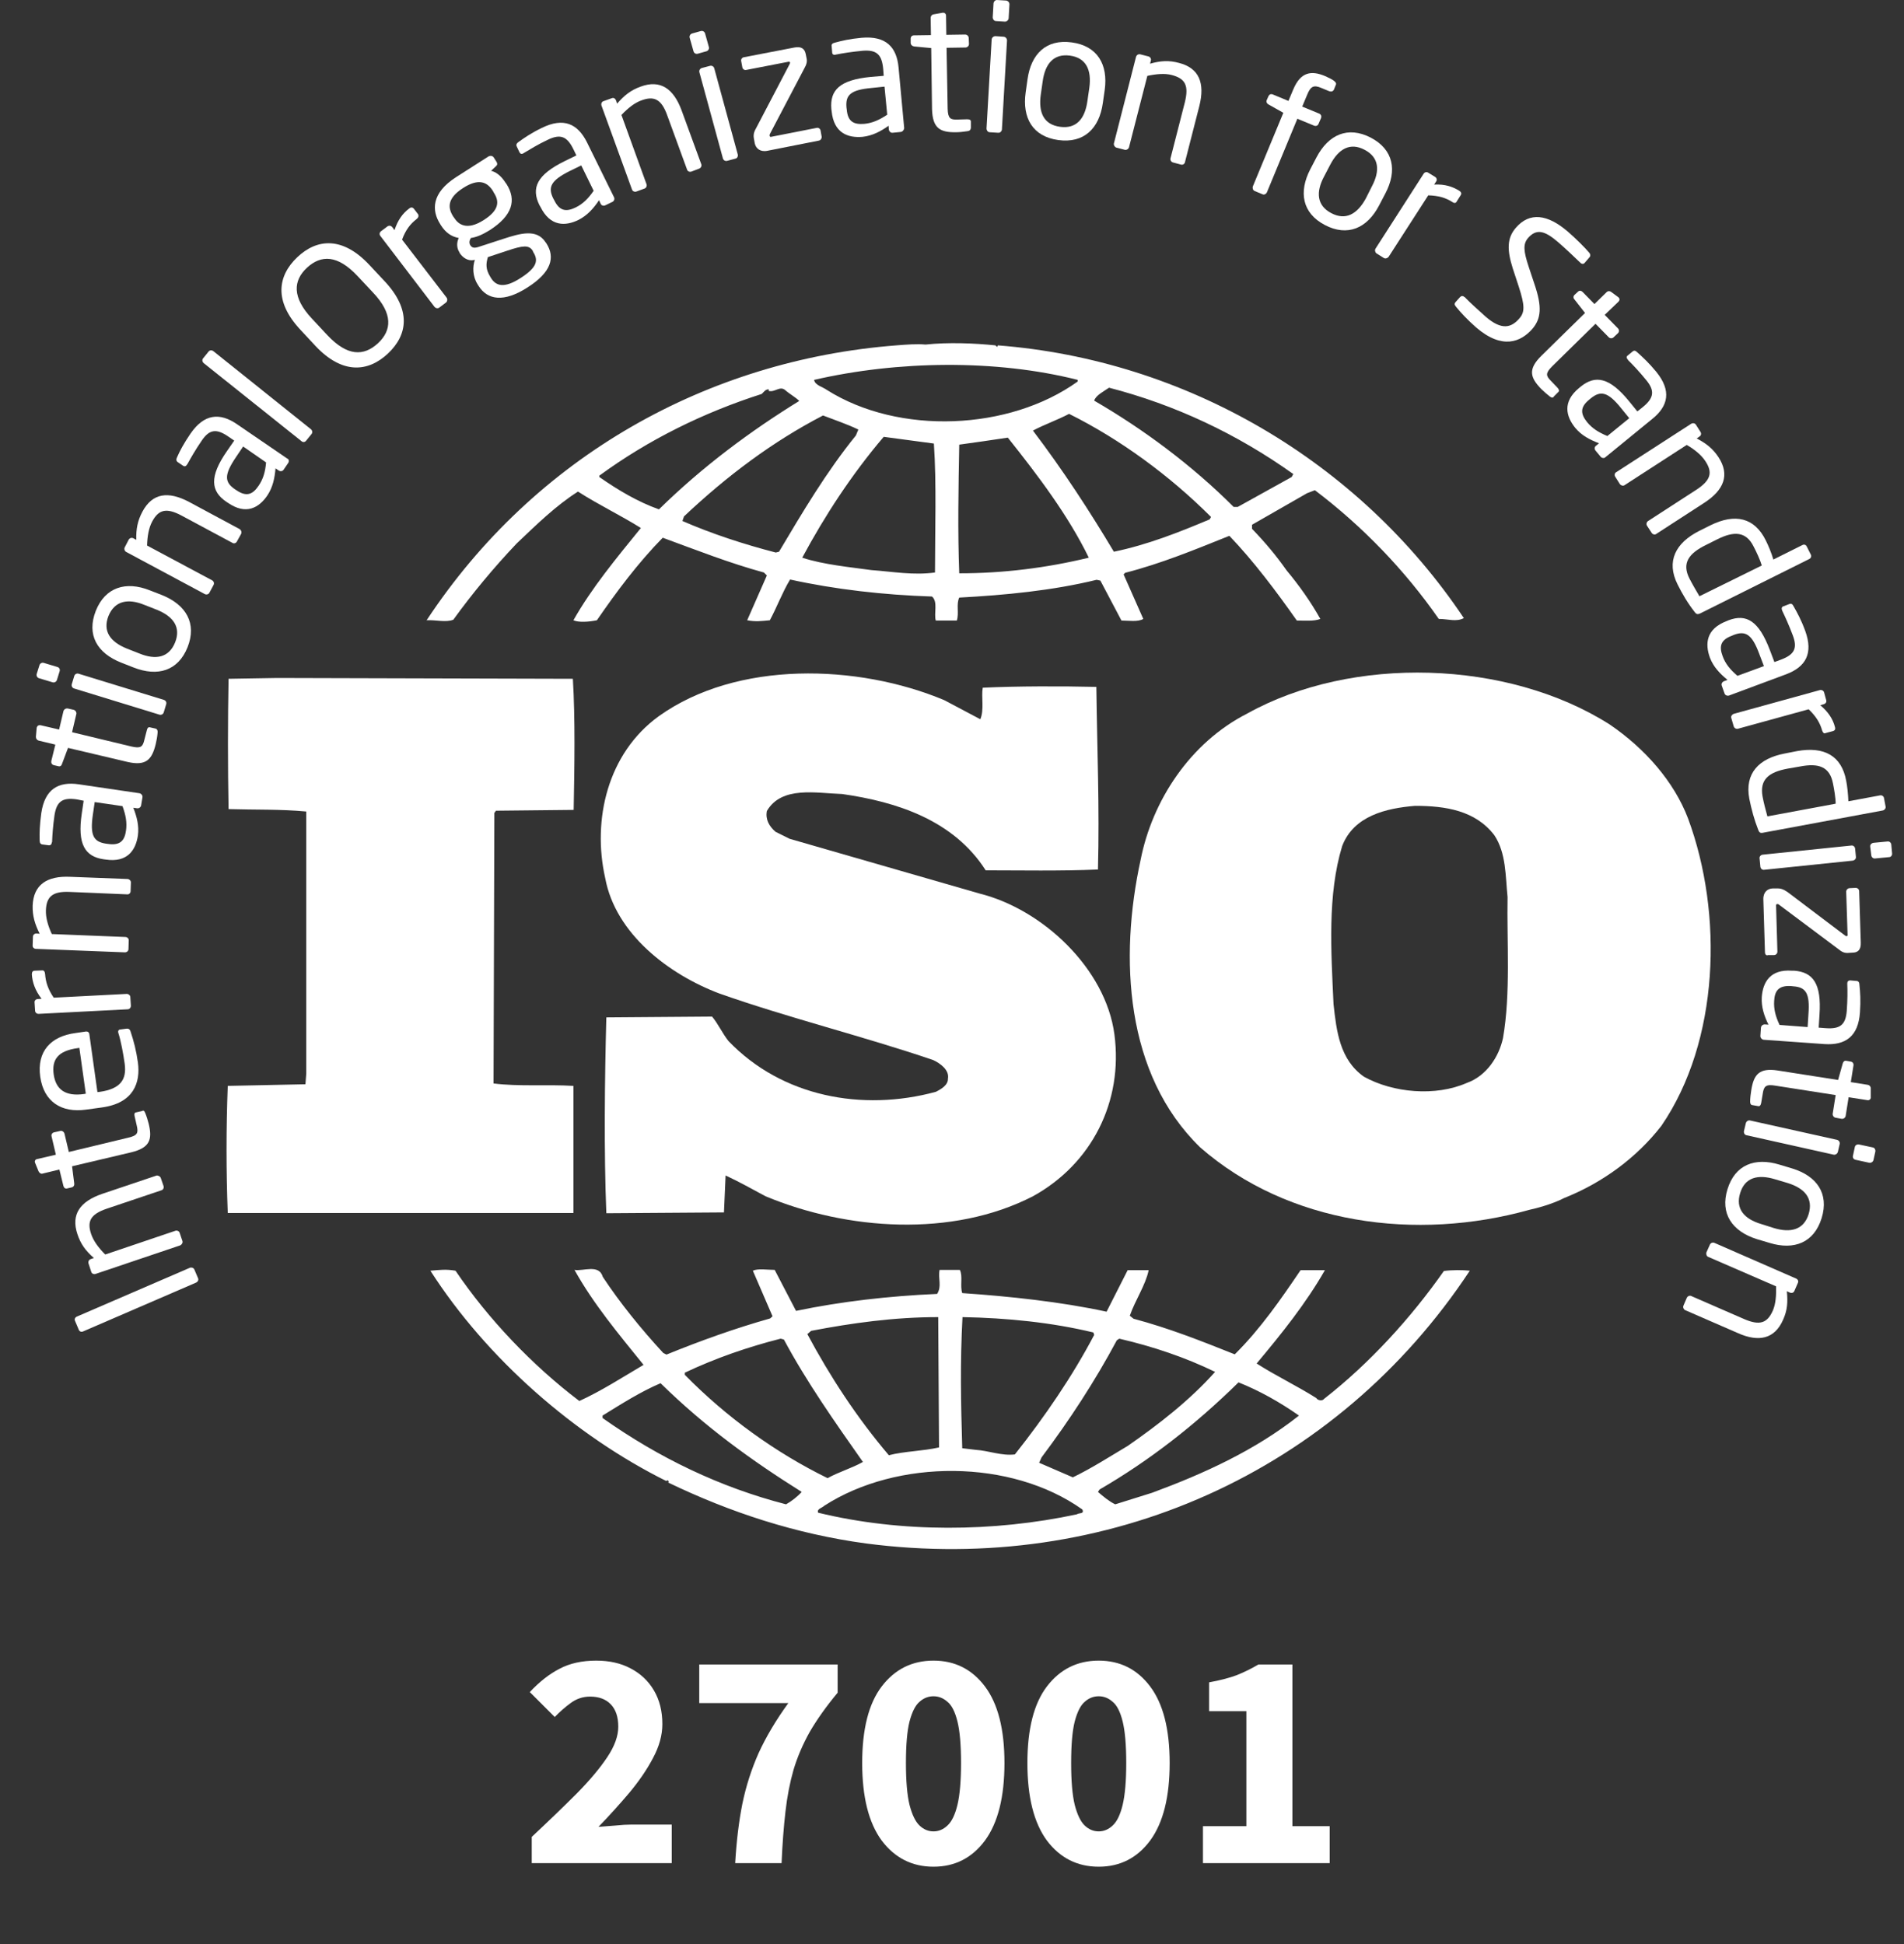 <svg width="47" height="48" viewBox="0 0 47 48" fill="none" xmlns="http://www.w3.org/2000/svg">
<rect x="0" y="0" width="47" height="48" fill="#333333" stroke="none"/>
<path d="M41.67 20.209C41.324 19.297 40.604 18.478 39.732 17.885C37.214 16.286 33.377 16.173 30.786 17.618C29.374 18.338 28.442 19.77 28.155 21.235C27.629 23.646 27.769 26.524 29.627 28.329C31.799 30.227 34.956 30.654 37.76 29.868C37.893 29.841 38.313 29.734 38.606 29.581L38.686 29.548C39.559 29.188 40.391 28.595 41.011 27.796C42.443 25.705 42.543 22.567 41.67 20.209ZM37.101 25.631C37.001 26.091 36.694 26.564 36.208 26.737C35.436 27.077 34.39 26.983 33.67 26.584C33.071 26.164 32.991 25.458 32.918 24.792C32.858 23.48 32.765 22.095 33.131 20.889C33.417 20.143 34.21 19.956 34.929 19.896C35.682 19.896 36.421 20.01 36.888 20.622C37.181 21.062 37.161 21.628 37.214 22.148C37.194 23.233 37.294 24.526 37.101 25.631Z" fill="white"/>
<path d="M14.155 26.81C13.515 26.77 12.802 26.83 12.183 26.75L12.203 20.07L12.243 20.016L14.161 19.996C14.181 18.911 14.201 17.752 14.141 16.759L6.841 16.739L5.642 16.759C5.622 17.765 5.622 18.944 5.642 19.976C6.301 19.996 6.921 19.976 7.56 20.036V26.504L7.54 26.77L5.622 26.81C5.582 27.876 5.582 28.902 5.622 29.948H14.155V26.81Z" fill="white"/>
<path d="M35.642 31.38C34.83 32.539 33.804 33.664 32.685 34.537C32.645 34.597 32.525 34.577 32.492 34.517C32.005 34.21 31.486 33.964 31.02 33.664C31.639 32.925 32.238 32.179 32.705 31.36H32.105C31.626 32.066 31.119 32.805 30.48 33.438C29.627 33.098 28.855 32.792 27.982 32.559L27.889 32.485C28.022 32.099 28.275 31.739 28.355 31.36H27.836L27.316 32.385C26.177 32.139 24.918 32.006 23.753 31.926C23.693 31.753 23.773 31.506 23.693 31.353H23.193C23.153 31.579 23.253 31.753 23.133 31.946C21.934 31.999 20.769 32.132 19.65 32.365L19.123 31.353C18.93 31.353 18.717 31.313 18.584 31.373L19.07 32.499L19.01 32.552C18.138 32.798 17.285 33.105 16.452 33.444L16.372 33.404C15.826 32.812 15.307 32.172 14.88 31.526C14.787 31.2 14.394 31.393 14.181 31.353C14.647 32.192 15.267 32.932 15.886 33.698C15.367 34.004 14.841 34.344 14.301 34.59C13.142 33.711 12.056 32.572 11.244 31.373C11.011 31.333 10.857 31.353 10.624 31.373C12.016 33.544 14.188 35.443 16.452 36.568C16.452 36.568 16.452 36.548 16.472 36.548C16.492 36.548 16.526 36.582 16.492 36.602C18.024 37.341 19.65 37.874 21.375 38.107C27.316 38.886 32.991 36.355 36.282 31.373C36.095 31.353 35.842 31.353 35.642 31.38ZM27.569 33.091L27.629 33.051C28.462 33.245 29.254 33.511 29.994 33.871C29.374 34.57 28.582 35.183 27.842 35.696C27.396 35.962 26.95 36.249 26.483 36.475L25.651 36.115L25.711 35.982C26.41 35.05 27.03 34.097 27.569 33.091ZM23.759 32.519C24.865 32.539 25.971 32.652 26.99 32.898L27.01 32.958C26.47 33.984 25.791 34.976 25.052 35.909C24.718 35.949 24.412 35.816 24.086 35.796L23.753 35.756C23.719 34.63 23.699 33.638 23.759 32.519ZM20.023 32.858C21.028 32.665 22.074 32.519 23.16 32.519L23.18 35.736C22.773 35.829 22.327 35.829 21.941 35.929C21.148 34.996 20.489 33.984 19.929 32.938L20.023 32.858ZM16.905 33.891C17.665 33.531 18.457 33.258 19.27 33.051L19.35 33.072C19.909 34.117 20.609 35.11 21.301 36.095C21.028 36.249 20.702 36.342 20.429 36.495C19.15 35.869 17.931 34.99 16.905 33.944V33.891ZM19.403 37.141C17.778 36.722 16.266 35.995 14.874 35.01V34.95C15.34 34.663 15.806 34.364 16.306 34.151C17.412 35.236 18.551 36.056 19.79 36.835C19.689 36.948 19.536 37.068 19.403 37.141ZM26.583 37.388C24.532 37.827 22.247 37.847 20.196 37.348C20.156 37.254 20.289 37.234 20.349 37.175C22.147 36.016 24.958 36.016 26.717 37.268C26.777 37.388 26.623 37.348 26.583 37.388ZM28.442 36.855L27.529 37.141C27.376 37.068 27.236 36.948 27.103 36.835L27.143 36.775C28.382 36.056 29.508 35.176 30.573 34.13C31.093 34.337 31.599 34.623 32.065 34.95C30.98 35.809 29.721 36.382 28.442 36.855Z" fill="white"/>
<path d="M11.19 15.301C11.657 14.655 12.176 14.028 12.756 13.416C13.255 12.943 13.722 12.483 14.268 12.137C14.774 12.463 15.333 12.729 15.82 13.036C15.22 13.775 14.601 14.521 14.155 15.314C14.288 15.374 14.541 15.354 14.734 15.314C15.22 14.608 15.74 13.909 16.359 13.276C17.192 13.582 18.004 13.902 18.857 14.135L18.93 14.208L18.444 15.314C18.657 15.354 18.79 15.334 19.003 15.314C19.177 14.994 19.31 14.628 19.503 14.308C20.629 14.555 21.808 14.688 23.007 14.728C23.16 14.861 23.047 15.147 23.1 15.321H23.619C23.679 15.134 23.599 14.921 23.679 14.754C24.805 14.694 25.984 14.581 27.07 14.315L27.163 14.335L27.683 15.321C27.856 15.321 28.089 15.361 28.222 15.281L27.736 14.182L27.776 14.142C28.662 13.915 29.501 13.569 30.347 13.229C30.946 13.855 31.506 14.601 32.012 15.321C32.225 15.321 32.438 15.341 32.592 15.281C32.358 14.861 32.065 14.448 31.759 14.082C31.506 13.722 31.239 13.402 30.906 13.056V12.956L32.265 12.177L32.458 12.103C33.637 12.996 34.683 14.082 35.516 15.281C35.749 15.281 35.942 15.361 36.135 15.261C33.537 11.377 29.261 8.886 24.632 8.527L24.612 8.567L24.572 8.527C24.052 8.473 23.406 8.447 22.847 8.507C22.634 8.487 22.381 8.507 22.127 8.527C17.478 8.886 13.202 11.264 10.531 15.314C10.764 15.301 10.997 15.374 11.19 15.301ZM19.23 13.622L19.15 13.642C18.357 13.436 17.578 13.182 16.845 12.863L16.885 12.749C17.951 11.744 19.07 10.905 20.316 10.258C20.609 10.372 20.895 10.465 21.188 10.605L21.128 10.751C20.389 11.664 19.809 12.65 19.23 13.622ZM23.08 14.135C22.54 14.208 22.054 14.115 21.508 14.075C20.988 14.002 20.329 13.942 19.803 13.769C20.362 12.729 21.022 11.717 21.814 10.785L23.053 10.951C23.12 11.95 23.08 13.089 23.08 14.135ZM23.679 14.155C23.639 13.143 23.659 12.024 23.679 10.978C24.066 10.925 24.492 10.864 24.878 10.805C25.631 11.75 26.37 12.729 26.877 13.769C25.831 14.022 24.765 14.155 23.679 14.155ZM29.861 12.823C29.101 13.143 28.329 13.449 27.496 13.622C26.896 12.616 26.237 11.604 25.498 10.631C25.771 10.485 26.097 10.372 26.39 10.218C27.649 10.845 28.868 11.737 29.894 12.763L29.861 12.823ZM27.376 9.572C29.001 9.992 30.533 10.711 31.925 11.704L31.885 11.777L30.553 12.516H30.453C29.428 11.491 28.229 10.598 27.01 9.892C27.05 9.759 27.243 9.666 27.376 9.572ZM26.603 9.379V9.419C24.918 10.631 22.187 10.751 20.409 9.626C20.309 9.552 20.116 9.512 20.096 9.379C22.147 8.906 24.572 8.866 26.603 9.379ZM14.794 11.744C16.013 10.851 17.372 10.185 18.804 9.726C18.864 9.666 18.897 9.612 18.977 9.612V9.652C19.13 9.692 19.25 9.519 19.383 9.632C19.496 9.732 19.636 9.805 19.73 9.899C18.531 10.638 17.345 11.517 16.266 12.576C15.746 12.39 15.26 12.103 14.794 11.777V11.744Z" fill="white"/>
<path d="M23.1 26.957C21.282 27.45 19.303 27.077 17.984 25.705C17.831 25.512 17.731 25.285 17.578 25.099L14.967 25.119C14.927 26.657 14.907 28.429 14.967 29.954L17.871 29.934L17.911 29.022C18.244 29.175 18.57 29.361 18.897 29.535C20.909 30.374 23.506 30.56 25.498 29.535C26.95 28.735 27.729 27.197 27.509 25.538C27.296 23.926 25.751 22.454 24.179 22.061L19.49 20.709L19.143 20.536C18.99 20.403 18.89 20.236 18.93 20.023C19.297 19.397 20.149 19.584 20.789 19.604C22.141 19.797 23.54 20.25 24.332 21.488C25.185 21.488 26.171 21.508 27.103 21.468C27.143 19.91 27.083 18.538 27.063 16.959C26.191 16.939 25.125 16.939 24.259 16.979C24.219 17.206 24.299 17.525 24.199 17.758L23.306 17.285C21.175 16.393 18.191 16.3 16.259 17.685C15 18.598 14.614 20.236 14.94 21.682C15.194 23.054 16.506 24.059 17.765 24.532C19.49 25.139 21.288 25.578 23.033 26.171C23.206 26.251 23.44 26.417 23.4 26.631C23.406 26.79 23.233 26.89 23.1 26.957Z" fill="white"/>
<path d="M4.796 31.34L4.889 31.559C4.909 31.599 4.883 31.646 4.843 31.666L2.052 32.872C2.012 32.892 1.965 32.878 1.945 32.832L1.852 32.612C1.832 32.572 1.852 32.525 1.899 32.505L4.689 31.3C4.723 31.286 4.776 31.3 4.796 31.34Z" fill="white"/>
<path d="M3.97 29.088L4.037 29.282C4.05 29.328 4.03 29.375 3.983 29.388L2.638 29.841C2.225 29.981 2.145 30.161 2.252 30.474C2.312 30.647 2.438 30.814 2.598 30.973L4.33 30.387C4.37 30.374 4.423 30.394 4.436 30.441L4.503 30.64C4.516 30.68 4.49 30.727 4.45 30.747L2.358 31.453C2.312 31.466 2.265 31.446 2.252 31.4L2.185 31.193C2.172 31.146 2.198 31.1 2.238 31.087L2.318 31.06C2.112 30.88 1.992 30.714 1.912 30.474C1.745 29.981 1.979 29.661 2.525 29.475L3.87 29.022C3.904 29.022 3.957 29.042 3.97 29.088Z" fill="white"/>
<path d="M3.584 27.477C3.617 27.556 3.65 27.663 3.67 27.743C3.764 28.129 3.704 28.336 3.244 28.449L1.779 28.795L1.832 29.215C1.839 29.262 1.819 29.302 1.772 29.315L1.659 29.342C1.612 29.355 1.579 29.328 1.566 29.282L1.466 28.875L1.053 28.975C1.013 28.989 0.973 28.962 0.953 28.922L0.866 28.709C0.866 28.702 0.866 28.702 0.86 28.695C0.853 28.662 0.873 28.622 0.92 28.616L1.379 28.509L1.273 28.056C1.259 28.009 1.293 27.963 1.339 27.956L1.486 27.923C1.532 27.91 1.579 27.943 1.592 27.989L1.699 28.442L3.164 28.089C3.397 28.036 3.417 27.97 3.377 27.796L3.324 27.563C3.311 27.503 3.317 27.47 3.364 27.463L3.511 27.43C3.537 27.41 3.564 27.423 3.584 27.477Z" fill="white"/>
<path d="M2.205 25.532L2.405 26.963L2.465 26.957C2.971 26.884 3.131 26.657 3.078 26.264C3.044 26.018 2.984 25.698 2.924 25.512C2.924 25.505 2.918 25.498 2.918 25.491C2.911 25.458 2.924 25.418 2.971 25.418L3.118 25.398C3.171 25.392 3.204 25.405 3.224 25.471C3.304 25.711 3.364 25.944 3.404 26.231C3.471 26.724 3.304 27.237 2.511 27.343L2.125 27.396C1.512 27.483 1.079 27.197 0.993 26.584C0.906 25.958 1.253 25.585 1.865 25.505L2.098 25.471C2.152 25.458 2.198 25.478 2.205 25.532ZM1.919 25.878C1.432 25.944 1.273 26.158 1.326 26.531C1.379 26.897 1.612 27.077 2.078 27.01L2.118 27.003L1.959 25.871L1.919 25.878Z" fill="white"/>
<path d="M1.113 24.046C1.126 24.246 1.186 24.426 1.326 24.632L3.131 24.539C3.171 24.539 3.217 24.572 3.217 24.619L3.231 24.832C3.231 24.879 3.197 24.919 3.151 24.919L0.953 25.032C0.906 25.032 0.866 24.999 0.866 24.952L0.853 24.752C0.846 24.706 0.886 24.666 0.933 24.666L1.026 24.659C0.866 24.452 0.8 24.253 0.786 24.059C0.786 24 0.806 23.966 0.86 23.966L1.033 23.959C1.079 23.953 1.106 23.98 1.113 24.046Z" fill="white"/>
<path d="M3.231 21.795L3.224 22.001C3.224 22.048 3.184 22.088 3.138 22.081L1.719 22.021C1.286 22.001 1.146 22.148 1.133 22.474C1.126 22.654 1.186 22.861 1.279 23.061L3.098 23.134C3.138 23.134 3.184 23.174 3.178 23.22L3.171 23.433C3.171 23.48 3.131 23.513 3.084 23.513L0.886 23.427C0.84 23.427 0.8 23.387 0.806 23.34L0.813 23.127C0.813 23.081 0.853 23.047 0.9 23.047L0.979 23.054C0.86 22.814 0.8 22.614 0.806 22.361C0.826 21.842 1.159 21.622 1.732 21.648L3.151 21.702C3.197 21.708 3.237 21.748 3.231 21.795Z" fill="white"/>
<path d="M3.517 19.683L3.484 19.883C3.477 19.93 3.431 19.963 3.384 19.956L3.291 19.943C3.377 20.163 3.437 20.389 3.404 20.629C3.351 20.989 3.144 21.302 2.611 21.222L2.558 21.215C2.098 21.149 1.905 20.842 2.019 20.083L2.065 19.77L1.899 19.737C1.539 19.683 1.399 19.79 1.346 20.123C1.306 20.403 1.293 20.609 1.286 20.782C1.286 20.789 1.286 20.796 1.279 20.802C1.273 20.842 1.253 20.876 1.199 20.869L1.046 20.849C0.999 20.842 0.979 20.809 0.979 20.749C0.973 20.569 0.979 20.369 1.019 20.076C1.106 19.484 1.439 19.29 1.945 19.364L3.437 19.584C3.484 19.59 3.524 19.637 3.517 19.683ZM2.338 19.803L2.292 20.116C2.218 20.629 2.312 20.782 2.611 20.829L2.665 20.836C2.971 20.882 3.078 20.749 3.111 20.503C3.138 20.303 3.104 20.123 3.024 19.903L2.338 19.803Z" fill="white"/>
<path d="M3.89 18.091C3.884 18.178 3.864 18.291 3.844 18.371C3.75 18.758 3.604 18.917 3.144 18.811L1.679 18.465L1.532 18.857C1.519 18.904 1.486 18.931 1.439 18.917L1.326 18.891C1.279 18.877 1.259 18.837 1.266 18.791L1.366 18.384L0.953 18.285C0.913 18.271 0.886 18.238 0.886 18.191L0.906 17.965C0.906 17.958 0.913 17.958 0.913 17.952C0.92 17.918 0.959 17.898 0.999 17.905L1.459 18.012L1.566 17.559C1.579 17.512 1.626 17.485 1.672 17.492L1.819 17.525C1.865 17.539 1.892 17.585 1.885 17.625L1.779 18.078L3.244 18.431C3.477 18.484 3.524 18.438 3.564 18.265L3.624 18.032C3.637 17.972 3.664 17.945 3.704 17.958L3.85 17.991C3.877 18.005 3.897 18.032 3.89 18.091Z" fill="white"/>
<path d="M1.472 16.573L1.406 16.786C1.392 16.832 1.346 16.859 1.299 16.846L0.966 16.746C0.919 16.733 0.893 16.686 0.906 16.639L0.973 16.426C0.986 16.38 1.033 16.353 1.079 16.366L1.412 16.466C1.466 16.48 1.486 16.526 1.472 16.573ZM4.103 17.385L4.043 17.585C4.03 17.632 3.983 17.658 3.937 17.645L1.832 16.999C1.785 16.986 1.759 16.939 1.772 16.892L1.832 16.693C1.845 16.646 1.892 16.619 1.939 16.633L4.043 17.279C4.09 17.292 4.117 17.339 4.103 17.385Z" fill="white"/>
<path d="M4.63 15.98C4.396 16.566 3.89 16.713 3.297 16.48L2.991 16.36C2.398 16.126 2.132 15.674 2.365 15.081C2.598 14.495 3.111 14.341 3.697 14.575L4.003 14.694C4.596 14.934 4.863 15.394 4.63 15.98ZM3.564 14.934C3.158 14.768 2.831 14.834 2.678 15.207C2.531 15.58 2.718 15.847 3.131 16.013L3.437 16.133C3.844 16.3 4.17 16.24 4.323 15.86C4.47 15.487 4.283 15.221 3.87 15.054L3.564 14.934Z" fill="white"/>
<path d="M5.948 13.189L5.848 13.369C5.829 13.409 5.775 13.429 5.735 13.402L4.483 12.73C4.097 12.523 3.91 12.59 3.757 12.876C3.67 13.036 3.637 13.249 3.63 13.469L5.236 14.328C5.276 14.348 5.296 14.401 5.269 14.448L5.169 14.634C5.149 14.675 5.096 14.688 5.056 14.668L3.118 13.629C3.078 13.609 3.058 13.556 3.078 13.515L3.178 13.322C3.204 13.282 3.251 13.269 3.291 13.289L3.364 13.329C3.357 13.056 3.397 12.856 3.517 12.63C3.764 12.17 4.157 12.123 4.663 12.39L5.915 13.063C5.955 13.089 5.975 13.143 5.948 13.189Z" fill="white"/>
<path d="M7.114 11.431L7.001 11.597C6.974 11.637 6.921 11.644 6.881 11.617L6.801 11.564C6.781 11.804 6.734 12.03 6.601 12.23C6.395 12.536 6.075 12.723 5.629 12.416L5.589 12.39C5.202 12.13 5.162 11.77 5.602 11.138L5.782 10.878L5.635 10.778C5.336 10.571 5.162 10.605 4.976 10.884C4.816 11.118 4.716 11.297 4.63 11.451C4.623 11.457 4.623 11.464 4.616 11.471C4.596 11.504 4.563 11.53 4.516 11.497L4.39 11.411C4.35 11.384 4.343 11.344 4.37 11.291C4.443 11.124 4.536 10.951 4.703 10.705C5.043 10.212 5.429 10.185 5.848 10.472L7.094 11.324C7.134 11.337 7.141 11.391 7.114 11.431ZM6.002 11.024L5.822 11.291C5.529 11.724 5.542 11.903 5.795 12.077L5.835 12.103C6.088 12.277 6.241 12.203 6.381 11.997C6.495 11.83 6.548 11.657 6.568 11.417L6.002 11.024Z" fill="white"/>
<path d="M7.694 10.711L7.554 10.884C7.527 10.918 7.474 10.924 7.44 10.891L5.029 8.966C4.996 8.939 4.983 8.893 5.009 8.853L5.149 8.68C5.176 8.646 5.222 8.64 5.262 8.666L7.667 10.591C7.707 10.618 7.72 10.671 7.694 10.711Z" fill="white"/>
<path d="M9.572 8.733C9.079 9.193 8.446 9.239 7.793 8.547L7.414 8.14C6.761 7.441 6.848 6.815 7.34 6.349C7.833 5.882 8.466 5.842 9.119 6.542L9.499 6.948C10.151 7.647 10.071 8.267 9.572 8.733ZM8.826 6.815C8.333 6.289 7.927 6.289 7.58 6.608C7.234 6.928 7.207 7.341 7.7 7.867L8.08 8.274C8.573 8.8 8.979 8.8 9.332 8.473C9.672 8.154 9.705 7.747 9.206 7.221L8.826 6.815Z" fill="white"/>
<path d="M10.284 5.409C10.125 5.529 10.011 5.683 9.925 5.916L11.024 7.348C11.05 7.381 11.044 7.441 11.011 7.468L10.844 7.594C10.811 7.621 10.757 7.614 10.724 7.574L9.392 5.829C9.359 5.789 9.365 5.742 9.405 5.709L9.565 5.589C9.605 5.563 9.652 5.569 9.685 5.609L9.738 5.683C9.818 5.436 9.938 5.27 10.098 5.15C10.145 5.11 10.185 5.116 10.218 5.156L10.325 5.296C10.338 5.336 10.331 5.369 10.284 5.409Z" fill="white"/>
<path d="M12.236 4.11L12.123 4.217C12.229 4.244 12.356 4.317 12.483 4.517L12.503 4.543C12.756 4.943 12.649 5.323 12.09 5.682C11.896 5.802 11.757 5.856 11.623 5.876C11.583 5.942 11.577 6.002 11.61 6.055C11.65 6.115 11.697 6.129 11.796 6.102L12.429 5.896C12.842 5.762 13.249 5.642 13.468 5.982L13.488 6.009C13.708 6.355 13.615 6.721 13.015 7.101C12.443 7.467 12.036 7.414 11.81 7.054L11.79 7.021C11.663 6.821 11.663 6.582 11.723 6.415L11.69 6.422C11.543 6.448 11.417 6.355 11.344 6.242V6.235C11.277 6.135 11.264 6.002 11.324 5.876C11.144 5.842 11.004 5.749 10.884 5.562L10.864 5.529C10.658 5.203 10.638 4.77 11.264 4.37L12.056 3.864C12.103 3.837 12.163 3.844 12.19 3.891L12.249 3.984C12.289 4.044 12.276 4.077 12.236 4.11ZM12.169 4.717C12.03 4.497 11.823 4.39 11.43 4.643C11.024 4.903 11.057 5.143 11.19 5.349L11.21 5.376C11.31 5.536 11.517 5.702 11.936 5.436C12.329 5.189 12.329 4.97 12.19 4.757L12.169 4.717ZM13.149 6.189C13.055 6.042 12.902 6.062 12.523 6.189L12.043 6.348C11.996 6.508 11.983 6.642 12.103 6.835L12.123 6.868C12.249 7.068 12.456 7.121 12.856 6.861C13.269 6.595 13.289 6.422 13.162 6.222L13.149 6.189Z" fill="white"/>
<path d="M15.12 4.983L14.94 5.07C14.9 5.09 14.847 5.076 14.827 5.03L14.787 4.943C14.654 5.143 14.501 5.316 14.281 5.429C13.955 5.589 13.582 5.596 13.342 5.109L13.315 5.063C13.109 4.643 13.249 4.317 13.941 3.977L14.228 3.837L14.154 3.684C13.995 3.358 13.828 3.304 13.522 3.451C13.269 3.571 13.089 3.684 12.942 3.771C12.935 3.777 12.929 3.777 12.922 3.784C12.889 3.804 12.849 3.811 12.822 3.757L12.756 3.617C12.736 3.578 12.749 3.538 12.802 3.504C12.949 3.398 13.115 3.284 13.375 3.158C13.915 2.891 14.261 3.058 14.488 3.511L15.154 4.863C15.18 4.91 15.16 4.963 15.12 4.983ZM14.348 4.084L14.061 4.224C13.595 4.457 13.522 4.623 13.655 4.896L13.681 4.943C13.815 5.223 13.988 5.229 14.208 5.123C14.388 5.036 14.521 4.903 14.654 4.71L14.348 4.084Z" fill="white"/>
<path d="M17.258 4.164L17.065 4.237C17.019 4.25 16.972 4.23 16.959 4.184L16.472 2.852C16.326 2.439 16.139 2.365 15.833 2.479C15.66 2.539 15.493 2.678 15.34 2.838L15.96 4.55C15.973 4.59 15.953 4.643 15.906 4.657L15.706 4.73C15.666 4.743 15.613 4.723 15.6 4.677L14.847 2.605C14.834 2.559 14.854 2.512 14.894 2.499L15.1 2.425C15.147 2.405 15.187 2.432 15.207 2.479L15.233 2.559C15.413 2.352 15.573 2.225 15.813 2.139C16.299 1.959 16.626 2.186 16.825 2.725L17.312 4.057C17.325 4.097 17.305 4.144 17.258 4.164Z" fill="white"/>
<path d="M17.438 1.266L17.225 1.326C17.178 1.34 17.132 1.313 17.119 1.266L17.025 0.933C17.012 0.887 17.039 0.84 17.085 0.827L17.298 0.767C17.345 0.754 17.392 0.78 17.405 0.827L17.498 1.16C17.512 1.2 17.485 1.253 17.438 1.266ZM18.151 3.917L17.951 3.971C17.904 3.984 17.858 3.957 17.845 3.911L17.265 1.786C17.252 1.739 17.278 1.693 17.325 1.679L17.525 1.626C17.571 1.613 17.618 1.639 17.631 1.686L18.211 3.811C18.224 3.857 18.198 3.911 18.151 3.917Z" fill="white"/>
<path d="M20.216 3.471L18.937 3.724C18.757 3.757 18.657 3.658 18.631 3.538L18.617 3.458C18.59 3.338 18.604 3.271 18.664 3.165L19.49 1.586C19.496 1.573 19.503 1.559 19.503 1.546C19.496 1.526 19.49 1.519 19.456 1.526L18.424 1.726C18.377 1.739 18.331 1.706 18.324 1.659L18.297 1.513C18.284 1.466 18.317 1.42 18.364 1.413L19.61 1.173C19.783 1.14 19.863 1.206 19.889 1.333L19.909 1.433C19.929 1.519 19.909 1.593 19.856 1.686L19.01 3.298C18.997 3.318 18.997 3.338 18.997 3.351C19.003 3.371 19.01 3.384 19.037 3.378L20.156 3.158C20.202 3.145 20.249 3.178 20.256 3.225L20.282 3.371C20.289 3.418 20.256 3.464 20.216 3.471Z" fill="white"/>
<path d="M22.234 3.258L22.034 3.278C21.988 3.284 21.948 3.244 21.941 3.198L21.934 3.105C21.741 3.244 21.535 3.351 21.295 3.378C20.928 3.411 20.582 3.284 20.529 2.745L20.522 2.692C20.482 2.225 20.729 1.972 21.495 1.899L21.814 1.872L21.801 1.699C21.768 1.34 21.634 1.226 21.295 1.253C21.015 1.28 20.809 1.313 20.642 1.346C20.635 1.346 20.629 1.346 20.622 1.353C20.582 1.359 20.542 1.346 20.542 1.293L20.529 1.14C20.522 1.093 20.549 1.066 20.609 1.053C20.782 1.006 20.975 0.96 21.268 0.933C21.868 0.88 22.134 1.16 22.181 1.666L22.32 3.165C22.314 3.211 22.281 3.251 22.234 3.258ZM21.834 2.139L21.515 2.172C20.995 2.219 20.869 2.345 20.895 2.652L20.902 2.705C20.928 3.011 21.082 3.078 21.335 3.058C21.535 3.038 21.701 2.965 21.901 2.832L21.834 2.139Z" fill="white"/>
<path d="M23.886 3.238C23.799 3.251 23.686 3.265 23.606 3.265C23.206 3.271 23.02 3.171 23.007 2.692L22.987 1.187L22.567 1.147C22.52 1.14 22.487 1.113 22.48 1.067V0.953C22.48 0.907 22.514 0.873 22.56 0.873L22.98 0.867L22.973 0.441C22.973 0.401 23 0.361 23.047 0.354L23.273 0.314C23.28 0.314 23.286 0.314 23.286 0.314C23.32 0.314 23.353 0.341 23.353 0.387L23.36 0.86L23.826 0.853C23.872 0.853 23.913 0.893 23.913 0.94L23.919 1.087C23.919 1.133 23.879 1.173 23.832 1.173L23.366 1.18L23.393 2.685C23.4 2.925 23.459 2.958 23.633 2.952L23.872 2.945C23.933 2.945 23.966 2.958 23.966 3.005V3.158C23.959 3.205 23.939 3.231 23.886 3.238Z" fill="white"/>
<path d="M24.639 3.278L24.432 3.265C24.385 3.265 24.352 3.218 24.352 3.171L24.479 0.973C24.485 0.927 24.525 0.893 24.572 0.893L24.778 0.907C24.825 0.913 24.858 0.953 24.858 1L24.732 3.198C24.725 3.245 24.685 3.284 24.639 3.278ZM24.805 0.534L24.585 0.52C24.539 0.52 24.505 0.474 24.505 0.427L24.525 0.081C24.532 0.034 24.572 -0.006 24.619 0.001L24.838 0.014C24.885 0.021 24.918 0.061 24.918 0.107L24.898 0.454C24.892 0.5 24.852 0.534 24.805 0.534Z" fill="white"/>
<path d="M26.124 3.458C25.491 3.371 25.231 2.912 25.318 2.285L25.364 1.959C25.451 1.333 25.824 0.96 26.457 1.047C27.09 1.133 27.356 1.593 27.27 2.219L27.223 2.545C27.136 3.171 26.757 3.544 26.124 3.458ZM26.89 2.166C26.95 1.726 26.81 1.426 26.41 1.373C26.011 1.32 25.797 1.573 25.738 2.012L25.691 2.339C25.631 2.778 25.764 3.078 26.171 3.131C26.57 3.185 26.783 2.932 26.843 2.492L26.89 2.166Z" fill="white"/>
<path d="M29.154 4.064L28.955 4.011C28.908 3.997 28.881 3.951 28.895 3.904L29.248 2.525C29.354 2.099 29.248 1.939 28.928 1.853C28.755 1.806 28.542 1.826 28.322 1.873L27.869 3.638C27.856 3.678 27.809 3.711 27.762 3.698L27.556 3.644C27.516 3.631 27.489 3.584 27.496 3.544L28.042 1.406C28.055 1.36 28.096 1.333 28.142 1.34L28.349 1.393C28.395 1.406 28.422 1.453 28.409 1.493L28.389 1.573C28.648 1.499 28.855 1.486 29.101 1.553C29.601 1.679 29.747 2.052 29.607 2.612L29.254 3.991C29.248 4.044 29.201 4.077 29.154 4.064Z" fill="white"/>
<path d="M32.811 2.252L32.618 2.172C32.432 2.092 32.352 2.126 32.265 2.345L32.145 2.632L32.565 2.805C32.611 2.825 32.625 2.872 32.611 2.912L32.545 3.065C32.525 3.105 32.485 3.118 32.445 3.105L32.025 2.932L31.273 4.75C31.253 4.79 31.206 4.817 31.166 4.797L30.973 4.717C30.926 4.697 30.913 4.643 30.926 4.603L31.679 2.785L31.313 2.579C31.273 2.559 31.253 2.519 31.266 2.479L31.313 2.372C31.333 2.332 31.373 2.312 31.419 2.332L31.805 2.492L31.925 2.206C32.105 1.779 32.365 1.733 32.711 1.879C32.818 1.926 32.878 1.959 32.925 1.992C32.965 2.026 32.991 2.052 32.978 2.086L32.925 2.219C32.891 2.266 32.858 2.266 32.811 2.252Z" fill="white"/>
<path d="M32.705 5.556C32.145 5.263 32.052 4.743 32.345 4.177L32.498 3.884C32.791 3.325 33.271 3.105 33.837 3.398C34.397 3.691 34.496 4.21 34.197 4.777L34.044 5.07C33.75 5.636 33.264 5.849 32.705 5.556ZM33.864 4.603C34.07 4.217 34.044 3.884 33.684 3.698C33.331 3.511 33.044 3.671 32.838 4.064L32.685 4.357C32.478 4.743 32.505 5.076 32.864 5.263C33.218 5.449 33.504 5.289 33.717 4.896L33.864 4.603Z" fill="white"/>
<path d="M35.855 4.99C35.689 4.883 35.509 4.83 35.256 4.823L34.277 6.342C34.25 6.375 34.197 6.395 34.157 6.368L33.977 6.255C33.944 6.229 33.93 6.175 33.957 6.135L35.142 4.29C35.169 4.25 35.216 4.237 35.256 4.264L35.429 4.37C35.469 4.397 35.476 4.45 35.449 4.483L35.402 4.557C35.669 4.543 35.862 4.61 36.022 4.71C36.075 4.743 36.082 4.783 36.055 4.823L35.962 4.97C35.942 5.016 35.902 5.023 35.855 4.99Z" fill="white"/>
<path d="M36.441 8.087C36.215 7.887 36.062 7.721 35.942 7.574C35.895 7.514 35.902 7.501 35.928 7.461L36.042 7.334C36.075 7.301 36.115 7.301 36.142 7.328C36.148 7.334 36.148 7.334 36.155 7.334C36.295 7.481 36.528 7.687 36.675 7.82C37.068 8.16 37.307 8.094 37.507 7.86C37.647 7.701 37.634 7.527 37.494 7.088L37.341 6.622C37.201 6.175 37.194 5.882 37.42 5.622C37.76 5.229 38.2 5.289 38.699 5.716C38.892 5.882 39.126 6.115 39.232 6.242C39.259 6.275 39.266 6.315 39.239 6.348L39.119 6.488C39.092 6.522 39.052 6.522 39.019 6.495C39.012 6.488 39.012 6.488 39.012 6.488C38.873 6.355 38.659 6.149 38.466 5.982C38.127 5.689 37.927 5.642 37.72 5.876C37.587 6.029 37.614 6.215 37.734 6.582L37.88 7.021C38.067 7.574 38.047 7.867 37.82 8.127C37.54 8.44 37.087 8.64 36.441 8.087Z" fill="white"/>
<path d="M38.26 9.792C38.193 9.739 38.107 9.666 38.047 9.606C37.767 9.319 37.714 9.113 38.053 8.78L39.126 7.727L38.866 7.394C38.833 7.361 38.833 7.314 38.866 7.281L38.953 7.201C38.986 7.168 39.032 7.174 39.066 7.208L39.359 7.507L39.658 7.214C39.692 7.181 39.738 7.181 39.772 7.208L39.952 7.341L39.958 7.348C39.985 7.374 39.985 7.414 39.952 7.448L39.612 7.774L39.938 8.107C39.972 8.14 39.972 8.194 39.938 8.227L39.832 8.327C39.798 8.36 39.745 8.36 39.712 8.327L39.385 7.994L38.313 9.046C38.147 9.213 38.16 9.279 38.28 9.399L38.446 9.572C38.486 9.619 38.499 9.652 38.466 9.679L38.36 9.785C38.34 9.825 38.306 9.825 38.26 9.792Z" fill="white"/>
<path d="M39.512 11.277L39.385 11.124C39.352 11.084 39.359 11.031 39.399 11.004L39.472 10.944C39.246 10.858 39.039 10.751 38.886 10.565C38.653 10.278 38.566 9.919 38.979 9.579L39.019 9.546C39.379 9.253 39.732 9.313 40.218 9.912L40.418 10.158L40.551 10.052C40.831 9.825 40.851 9.646 40.638 9.386C40.458 9.166 40.318 9.019 40.191 8.893C40.185 8.886 40.185 8.88 40.178 8.873C40.151 8.84 40.138 8.806 40.185 8.773L40.298 8.68C40.338 8.646 40.371 8.653 40.418 8.7C40.551 8.82 40.698 8.953 40.884 9.179C41.264 9.646 41.184 10.025 40.784 10.345L39.619 11.297C39.592 11.317 39.539 11.311 39.512 11.277ZM40.218 10.325L40.018 10.079C39.692 9.672 39.512 9.639 39.272 9.832L39.232 9.865C38.992 10.059 39.019 10.225 39.179 10.425C39.306 10.578 39.465 10.678 39.678 10.765L40.218 10.325Z" fill="white"/>
<path d="M40.771 13.156L40.658 12.983C40.631 12.943 40.644 12.889 40.684 12.863L41.877 12.09C42.243 11.85 42.276 11.657 42.096 11.384C41.996 11.231 41.83 11.098 41.637 10.985L40.105 11.977C40.072 12.004 40.012 11.99 39.985 11.95L39.872 11.771C39.845 11.73 39.858 11.677 39.898 11.657L41.743 10.465C41.783 10.438 41.837 10.445 41.863 10.485L41.977 10.665C42.003 10.705 41.99 10.758 41.95 10.778L41.883 10.825C42.123 10.951 42.283 11.078 42.423 11.291C42.703 11.724 42.556 12.097 42.076 12.41L40.884 13.183C40.851 13.209 40.797 13.196 40.771 13.156Z" fill="white"/>
<path d="M41.83 15.107C41.663 14.894 41.53 14.668 41.41 14.428C41.124 13.855 41.364 13.402 41.943 13.109L42.223 12.969C42.829 12.67 43.309 12.776 43.588 13.342C43.648 13.462 43.728 13.649 43.775 13.815L44.494 13.456C44.534 13.436 44.581 13.449 44.601 13.496L44.701 13.695C44.721 13.735 44.701 13.782 44.661 13.802L41.963 15.148C41.91 15.168 41.877 15.174 41.83 15.107ZM43.489 13.962C43.449 13.822 43.355 13.622 43.289 13.496C43.102 13.116 42.802 13.109 42.389 13.316L42.11 13.456C41.69 13.662 41.51 13.902 41.703 14.282C41.77 14.415 41.877 14.595 41.95 14.721L43.489 13.962Z" fill="white"/>
<path d="M42.569 17.119L42.503 16.933C42.483 16.886 42.509 16.839 42.556 16.819L42.643 16.786C42.456 16.633 42.296 16.466 42.21 16.24C42.083 15.893 42.116 15.527 42.623 15.334L42.669 15.314C43.109 15.148 43.415 15.327 43.688 16.047L43.801 16.346L43.961 16.287C44.301 16.16 44.374 16 44.255 15.687C44.155 15.421 44.068 15.234 43.995 15.081C43.995 15.074 43.988 15.068 43.988 15.061C43.975 15.028 43.975 14.981 44.028 14.968L44.168 14.914C44.215 14.894 44.248 14.914 44.274 14.968C44.361 15.121 44.461 15.301 44.561 15.574C44.767 16.14 44.568 16.466 44.095 16.646L42.682 17.172C42.636 17.186 42.583 17.166 42.569 17.119ZM43.542 16.446L43.428 16.147C43.249 15.66 43.089 15.567 42.802 15.674L42.756 15.694C42.463 15.8 42.436 15.967 42.523 16.2C42.589 16.386 42.709 16.533 42.889 16.686L43.542 16.446Z" fill="white"/>
<path d="M44.98 18.038C44.927 17.845 44.827 17.685 44.647 17.512L42.902 17.992C42.862 18.005 42.809 17.978 42.796 17.932L42.736 17.725C42.722 17.685 42.756 17.639 42.796 17.625L44.92 17.039C44.967 17.026 45.014 17.052 45.027 17.092L45.08 17.286C45.094 17.332 45.067 17.372 45.02 17.386L44.934 17.412C45.134 17.579 45.247 17.759 45.294 17.945C45.313 18.005 45.294 18.038 45.24 18.052L45.067 18.098C45.034 18.118 45.001 18.098 44.98 18.038Z" fill="white"/>
<path d="M43.402 20.489C43.302 20.236 43.235 19.983 43.182 19.723C43.062 19.09 43.422 18.724 44.055 18.604L44.361 18.544C45.027 18.424 45.46 18.657 45.573 19.277C45.6 19.41 45.62 19.61 45.627 19.783L46.413 19.637C46.453 19.63 46.499 19.657 46.506 19.703L46.546 19.916C46.552 19.956 46.526 19.996 46.479 20.01L43.508 20.562C43.462 20.569 43.428 20.562 43.402 20.489ZM45.313 19.843C45.313 19.697 45.274 19.477 45.247 19.344C45.167 18.924 44.887 18.837 44.434 18.924L44.128 18.977C43.662 19.064 43.435 19.244 43.508 19.663C43.535 19.81 43.588 20.016 43.628 20.156L45.313 19.843Z" fill="white"/>
<path d="M43.455 21.402L43.435 21.195C43.428 21.149 43.462 21.109 43.508 21.102L45.7 20.876C45.746 20.869 45.786 20.902 45.793 20.949L45.813 21.155C45.82 21.202 45.78 21.242 45.733 21.249L43.548 21.475C43.502 21.482 43.462 21.448 43.455 21.402ZM46.193 21.122L46.166 20.902C46.159 20.856 46.199 20.816 46.246 20.809L46.592 20.776C46.639 20.769 46.679 20.802 46.686 20.849L46.706 21.069C46.712 21.115 46.679 21.162 46.632 21.162L46.286 21.195C46.246 21.202 46.199 21.169 46.193 21.122Z" fill="white"/>
<path d="M43.568 23.513L43.528 22.208C43.522 22.021 43.635 21.941 43.755 21.935H43.835C43.955 21.928 44.021 21.955 44.121 22.021L45.54 23.094C45.553 23.1 45.567 23.114 45.58 23.114C45.6 23.114 45.613 23.1 45.607 23.067L45.573 22.015C45.573 21.968 45.613 21.928 45.66 21.928L45.806 21.921C45.853 21.921 45.893 21.955 45.893 22.001L45.933 23.273C45.94 23.453 45.86 23.52 45.727 23.52L45.62 23.527C45.527 23.533 45.46 23.5 45.38 23.433L43.921 22.341C43.901 22.321 43.888 22.321 43.875 22.321C43.855 22.321 43.842 22.328 43.842 22.354L43.875 23.493C43.875 23.54 43.842 23.58 43.788 23.58H43.642C43.608 23.6 43.568 23.567 43.568 23.513Z" fill="white"/>
<path d="M43.455 25.572L43.468 25.372C43.475 25.325 43.515 25.292 43.562 25.292L43.655 25.298C43.548 25.085 43.475 24.859 43.489 24.619C43.515 24.253 43.695 23.926 44.234 23.966H44.288C44.754 24 44.967 24.286 44.914 25.052L44.894 25.372L45.067 25.385C45.427 25.412 45.56 25.298 45.587 24.959C45.607 24.679 45.607 24.472 45.6 24.299C45.6 24.293 45.6 24.286 45.6 24.279C45.6 24.239 45.62 24.206 45.673 24.206L45.826 24.219C45.873 24.219 45.9 24.253 45.9 24.319C45.92 24.499 45.933 24.699 45.913 24.992C45.873 25.591 45.553 25.811 45.04 25.778L43.535 25.671C43.489 25.665 43.449 25.618 43.455 25.572ZM44.621 25.358L44.641 25.039C44.681 24.519 44.574 24.372 44.268 24.352L44.215 24.346C43.901 24.326 43.808 24.466 43.795 24.712C43.782 24.912 43.828 25.092 43.928 25.305L44.621 25.358Z" fill="white"/>
<path d="M43.202 27.203C43.202 27.117 43.215 27.004 43.229 26.924C43.289 26.531 43.422 26.358 43.888 26.431L45.373 26.664L45.487 26.258C45.5 26.211 45.527 26.184 45.573 26.191L45.687 26.211C45.733 26.218 45.76 26.258 45.753 26.304L45.687 26.717L46.106 26.784C46.146 26.79 46.179 26.824 46.179 26.87V27.097C46.179 27.104 46.179 27.104 46.179 27.11C46.173 27.143 46.139 27.17 46.099 27.163L45.633 27.09L45.56 27.55C45.553 27.596 45.507 27.63 45.46 27.623L45.313 27.596C45.267 27.59 45.234 27.543 45.24 27.497L45.313 27.037L43.822 26.804C43.588 26.764 43.542 26.824 43.515 26.99L43.475 27.23C43.462 27.29 43.442 27.317 43.402 27.31L43.249 27.283C43.229 27.283 43.202 27.257 43.202 27.203Z" fill="white"/>
<path d="M43.049 27.929L43.096 27.73C43.109 27.683 43.155 27.656 43.195 27.663L45.347 28.142C45.394 28.156 45.42 28.196 45.413 28.242L45.367 28.442C45.353 28.489 45.307 28.515 45.267 28.509L43.115 28.029C43.069 28.023 43.042 27.976 43.049 27.929ZM45.74 28.535L45.786 28.322C45.793 28.276 45.84 28.249 45.886 28.256L46.226 28.329C46.273 28.336 46.299 28.382 46.293 28.429L46.246 28.642C46.233 28.689 46.186 28.715 46.146 28.709L45.806 28.635C45.76 28.629 45.727 28.582 45.74 28.535Z" fill="white"/>
<path d="M42.643 29.361C42.829 28.755 43.322 28.569 43.928 28.755L44.241 28.849C44.847 29.035 45.154 29.468 44.967 30.074C44.781 30.68 44.288 30.873 43.682 30.687L43.369 30.594C42.756 30.401 42.456 29.961 42.643 29.361ZM43.788 30.32C44.208 30.447 44.528 30.36 44.647 29.974C44.761 29.588 44.554 29.341 44.128 29.208L43.815 29.115C43.395 28.988 43.075 29.068 42.956 29.455C42.836 29.841 43.049 30.094 43.475 30.221L43.788 30.32Z" fill="white"/>
<path d="M41.557 32.232L41.637 32.046C41.657 31.999 41.71 31.979 41.75 31.999L43.049 32.565C43.449 32.739 43.628 32.659 43.762 32.359C43.835 32.192 43.848 31.979 43.842 31.759L42.17 31.033C42.13 31.02 42.11 30.967 42.123 30.92L42.21 30.727C42.23 30.687 42.276 30.667 42.323 30.687L44.334 31.566C44.381 31.586 44.401 31.633 44.381 31.673L44.294 31.873C44.274 31.919 44.228 31.933 44.181 31.913L44.108 31.879C44.135 32.152 44.121 32.352 44.015 32.585C43.808 33.058 43.415 33.145 42.896 32.912L41.597 32.346C41.557 32.326 41.537 32.272 41.557 32.232Z" fill="white"/>
<path d="M13.126 46V45.352C13.548 44.957 13.918 44.6 14.238 44.28C14.558 43.955 14.809 43.656 14.99 43.384C15.172 43.112 15.262 42.861 15.262 42.632C15.262 42.392 15.201 42.208 15.078 42.08C14.956 41.952 14.785 41.888 14.566 41.888C14.39 41.888 14.23 41.941 14.086 42.048C13.948 42.149 13.817 42.264 13.694 42.392L13.078 41.776C13.318 41.52 13.564 41.328 13.814 41.2C14.065 41.067 14.366 41 14.718 41C15.044 41 15.326 41.064 15.566 41.192C15.812 41.32 16.004 41.501 16.142 41.736C16.281 41.971 16.35 42.248 16.35 42.568C16.35 42.84 16.273 43.12 16.118 43.408C15.969 43.691 15.774 43.976 15.534 44.264C15.294 44.547 15.041 44.827 14.774 45.104C14.897 45.093 15.036 45.083 15.19 45.072C15.345 45.056 15.481 45.048 15.598 45.048H16.582V46H13.126ZM18.148 46C18.18 45.456 18.239 44.968 18.325 44.536C18.415 44.099 18.549 43.683 18.724 43.288C18.906 42.888 19.151 42.475 19.46 42.048H17.261V41.096H20.677V41.792C20.394 42.133 20.165 42.456 19.988 42.76C19.818 43.064 19.684 43.376 19.588 43.696C19.498 44.011 19.431 44.355 19.389 44.728C19.346 45.096 19.314 45.52 19.293 46H18.148ZM23.043 46.088C22.515 46.088 22.088 45.872 21.763 45.44C21.443 45.003 21.283 44.365 21.283 43.528C21.283 42.691 21.443 42.061 21.763 41.64C22.088 41.213 22.515 41 23.043 41C23.571 41 23.995 41.213 24.315 41.64C24.635 42.067 24.795 42.696 24.795 43.528C24.795 44.365 24.635 45.003 24.315 45.44C23.995 45.872 23.571 46.088 23.043 46.088ZM23.043 45.216C23.171 45.216 23.285 45.168 23.387 45.072C23.493 44.976 23.576 44.805 23.635 44.56C23.693 44.315 23.723 43.971 23.723 43.528C23.723 43.08 23.693 42.739 23.635 42.504C23.576 42.264 23.493 42.101 23.387 42.016C23.285 41.925 23.171 41.88 23.043 41.88C22.915 41.88 22.8 41.925 22.699 42.016C22.597 42.101 22.515 42.264 22.451 42.504C22.392 42.739 22.363 43.08 22.363 43.528C22.363 43.971 22.392 44.315 22.451 44.56C22.515 44.805 22.597 44.976 22.699 45.072C22.8 45.168 22.915 45.216 23.043 45.216ZM27.121 46.088C26.593 46.088 26.166 45.872 25.841 45.44C25.521 45.003 25.361 44.365 25.361 43.528C25.361 42.691 25.521 42.061 25.841 41.64C26.166 41.213 26.593 41 27.121 41C27.649 41 28.073 41.213 28.393 41.64C28.713 42.067 28.873 42.696 28.873 43.528C28.873 44.365 28.713 45.003 28.393 45.44C28.073 45.872 27.649 46.088 27.121 46.088ZM27.121 45.216C27.249 45.216 27.363 45.168 27.465 45.072C27.571 44.976 27.654 44.805 27.713 44.56C27.771 44.315 27.801 43.971 27.801 43.528C27.801 43.08 27.771 42.739 27.713 42.504C27.654 42.264 27.571 42.101 27.465 42.016C27.363 41.925 27.249 41.88 27.121 41.88C26.993 41.88 26.878 41.925 26.777 42.016C26.675 42.101 26.593 42.264 26.529 42.504C26.47 42.739 26.441 43.08 26.441 43.528C26.441 43.971 26.47 44.315 26.529 44.56C26.593 44.805 26.675 44.976 26.777 45.072C26.878 45.168 26.993 45.216 27.121 45.216ZM29.695 46V45.088H30.767V42.248H29.847V41.536C30.114 41.488 30.34 41.429 30.527 41.36C30.714 41.285 30.892 41.197 31.063 41.096H31.903V45.088H32.823V46H29.695Z" fill="white"/>
</svg>

